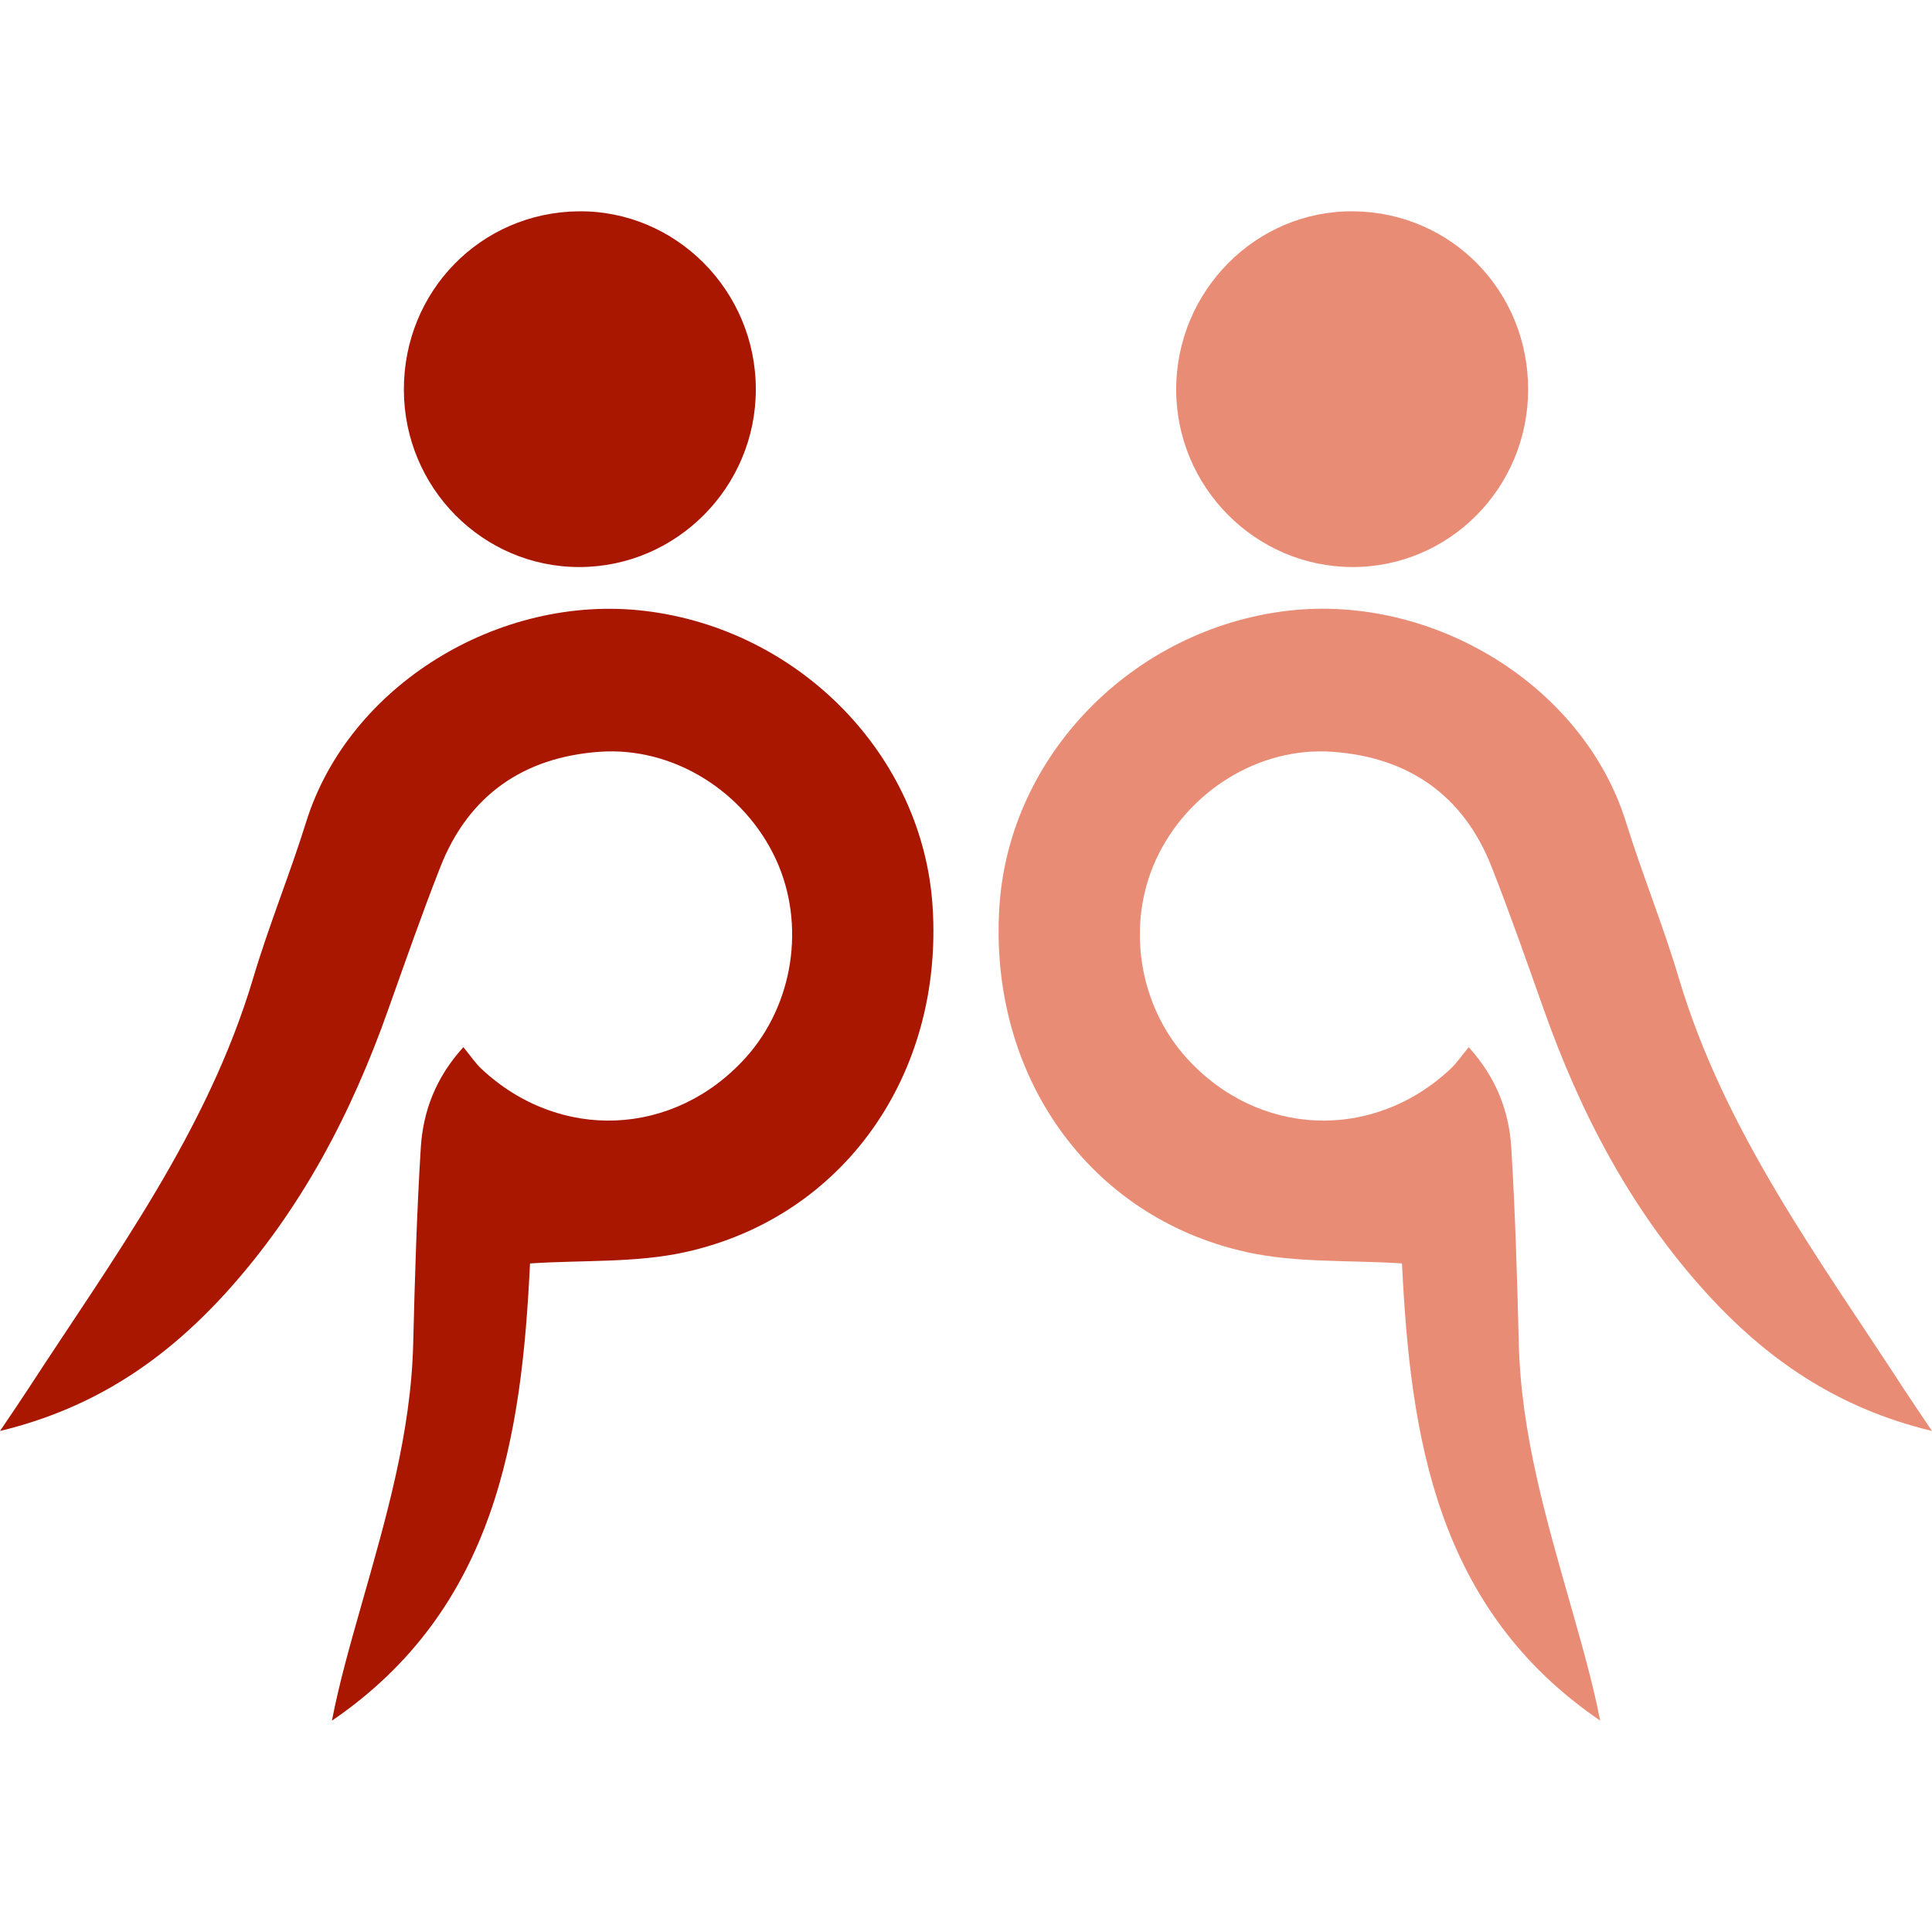 <svg xmlns="http://www.w3.org/2000/svg" version="1.1" xmlns:xlink="http://www.w3.org/1999/xlink" xmlns:svgjs="http://svgjs.dev/svgjs" width="24" height="24"><svg viewBox="0 0 24 24" version="1.1" xmlns="http://www.w3.org/2000/svg" xmlns:xlink="http://www.w3.org/1999/xlink" xml:space="preserve" xmlns:serif="http://www.serif.com/" style="fill-rule:evenodd;clip-rule:evenodd;stroke-linejoin:round;stroke-miterlimit:2;"><rect id="SvgjsRect1015" x="0" y="0" width="24" height="24" style="fill:none;"></rect><clipPath id="SvgjsClipPath1014"><rect x="0" y="0" width="24" height="24"></rect></clipPath><g clip-path="url(#_clip1)"><g id="SvgjsG1013"></g><path d="M18.983,4.842c0.003,-1.224 -0.952,-2.202 -2.165,-2.217c-1.211,-0.015 -2.208,0.986 -2.207,2.215c0.001,1.211 0.984,2.201 2.188,2.204c1.203,0.003 2.182,-0.983 2.184,-2.202m5.017,12.934c-0.15,-0.222 -0.251,-0.371 -0.35,-0.522c-1.06,-1.63 -2.227,-3.198 -2.795,-5.103c-0.194,-0.654 -0.455,-1.288 -0.657,-1.94c-0.529,-1.695 -2.395,-2.835 -4.201,-2.624c-1.92,0.226 -3.46,1.791 -3.582,3.673c-0.136,2.086 1.104,3.859 3.071,4.294c0.614,0.136 1.265,0.097 1.93,0.141c0.104,2.151 0.424,4.29 2.462,5.679c-0.096,-0.491 -0.235,-0.968 -0.37,-1.445c-0.302,-1.063 -0.614,-2.123 -0.641,-3.242c-0.02,-0.81 -0.044,-1.619 -0.093,-2.428c-0.028,-0.452 -0.184,-0.869 -0.529,-1.251c-0.094,0.114 -0.151,0.2 -0.225,0.269c-0.969,0.909 -2.394,0.848 -3.283,-0.138c-0.594,-0.659 -0.747,-1.654 -0.378,-2.459c0.387,-0.842 1.271,-1.407 2.194,-1.341c0.938,0.067 1.627,0.535 1.978,1.434c0.229,0.583 0.436,1.174 0.645,1.764c0.457,1.292 1.082,2.486 2.004,3.506c0.747,0.826 1.624,1.445 2.82,1.733" style="fill:#e98c76;"></path><path d="M7.201,7.044c1.204,-0.003 2.187,-0.993 2.188,-2.204c0.002,-1.23 -0.996,-2.23 -2.206,-2.215c-1.213,0.016 -2.168,0.993 -2.166,2.217c0.002,1.218 0.981,2.205 2.184,2.202m-4.38,8.999c0.921,-1.02 1.547,-2.215 2.003,-3.506c0.21,-0.59 0.416,-1.181 0.645,-1.764c0.351,-0.898 1.04,-1.367 1.978,-1.434c0.923,-0.066 1.807,0.499 2.194,1.341c0.369,0.805 0.216,1.8 -0.378,2.459c-0.889,0.986 -2.314,1.047 -3.283,0.138c-0.074,-0.069 -0.131,-0.156 -0.224,-0.269c-0.346,0.382 -0.501,0.799 -0.529,1.252c-0.05,0.808 -0.074,1.618 -0.094,2.427c-0.027,1.119 -0.339,2.178 -0.641,3.242c-0.135,0.477 -0.273,0.953 -0.369,1.446c2.037,-1.39 2.358,-3.529 2.461,-5.68c0.665,-0.044 1.317,-0.005 1.93,-0.141c1.967,-0.435 3.207,-2.208 3.071,-4.294c-0.122,-1.882 -1.662,-3.447 -3.582,-3.672c-1.806,-0.212 -3.672,0.928 -4.2,2.623c-0.203,0.652 -0.464,1.286 -0.658,1.94c-0.568,1.905 -1.735,3.473 -2.795,5.103c-0.098,0.151 -0.2,0.3 -0.35,0.522c1.196,-0.288 2.074,-0.907 2.821,-1.733" style="fill:#aa1700;"></path></g></svg><style>@media (prefers-color-scheme: light) { :root { filter: none; } }
@media (prefers-color-scheme: dark) { :root { filter: none; } }
</style></svg>